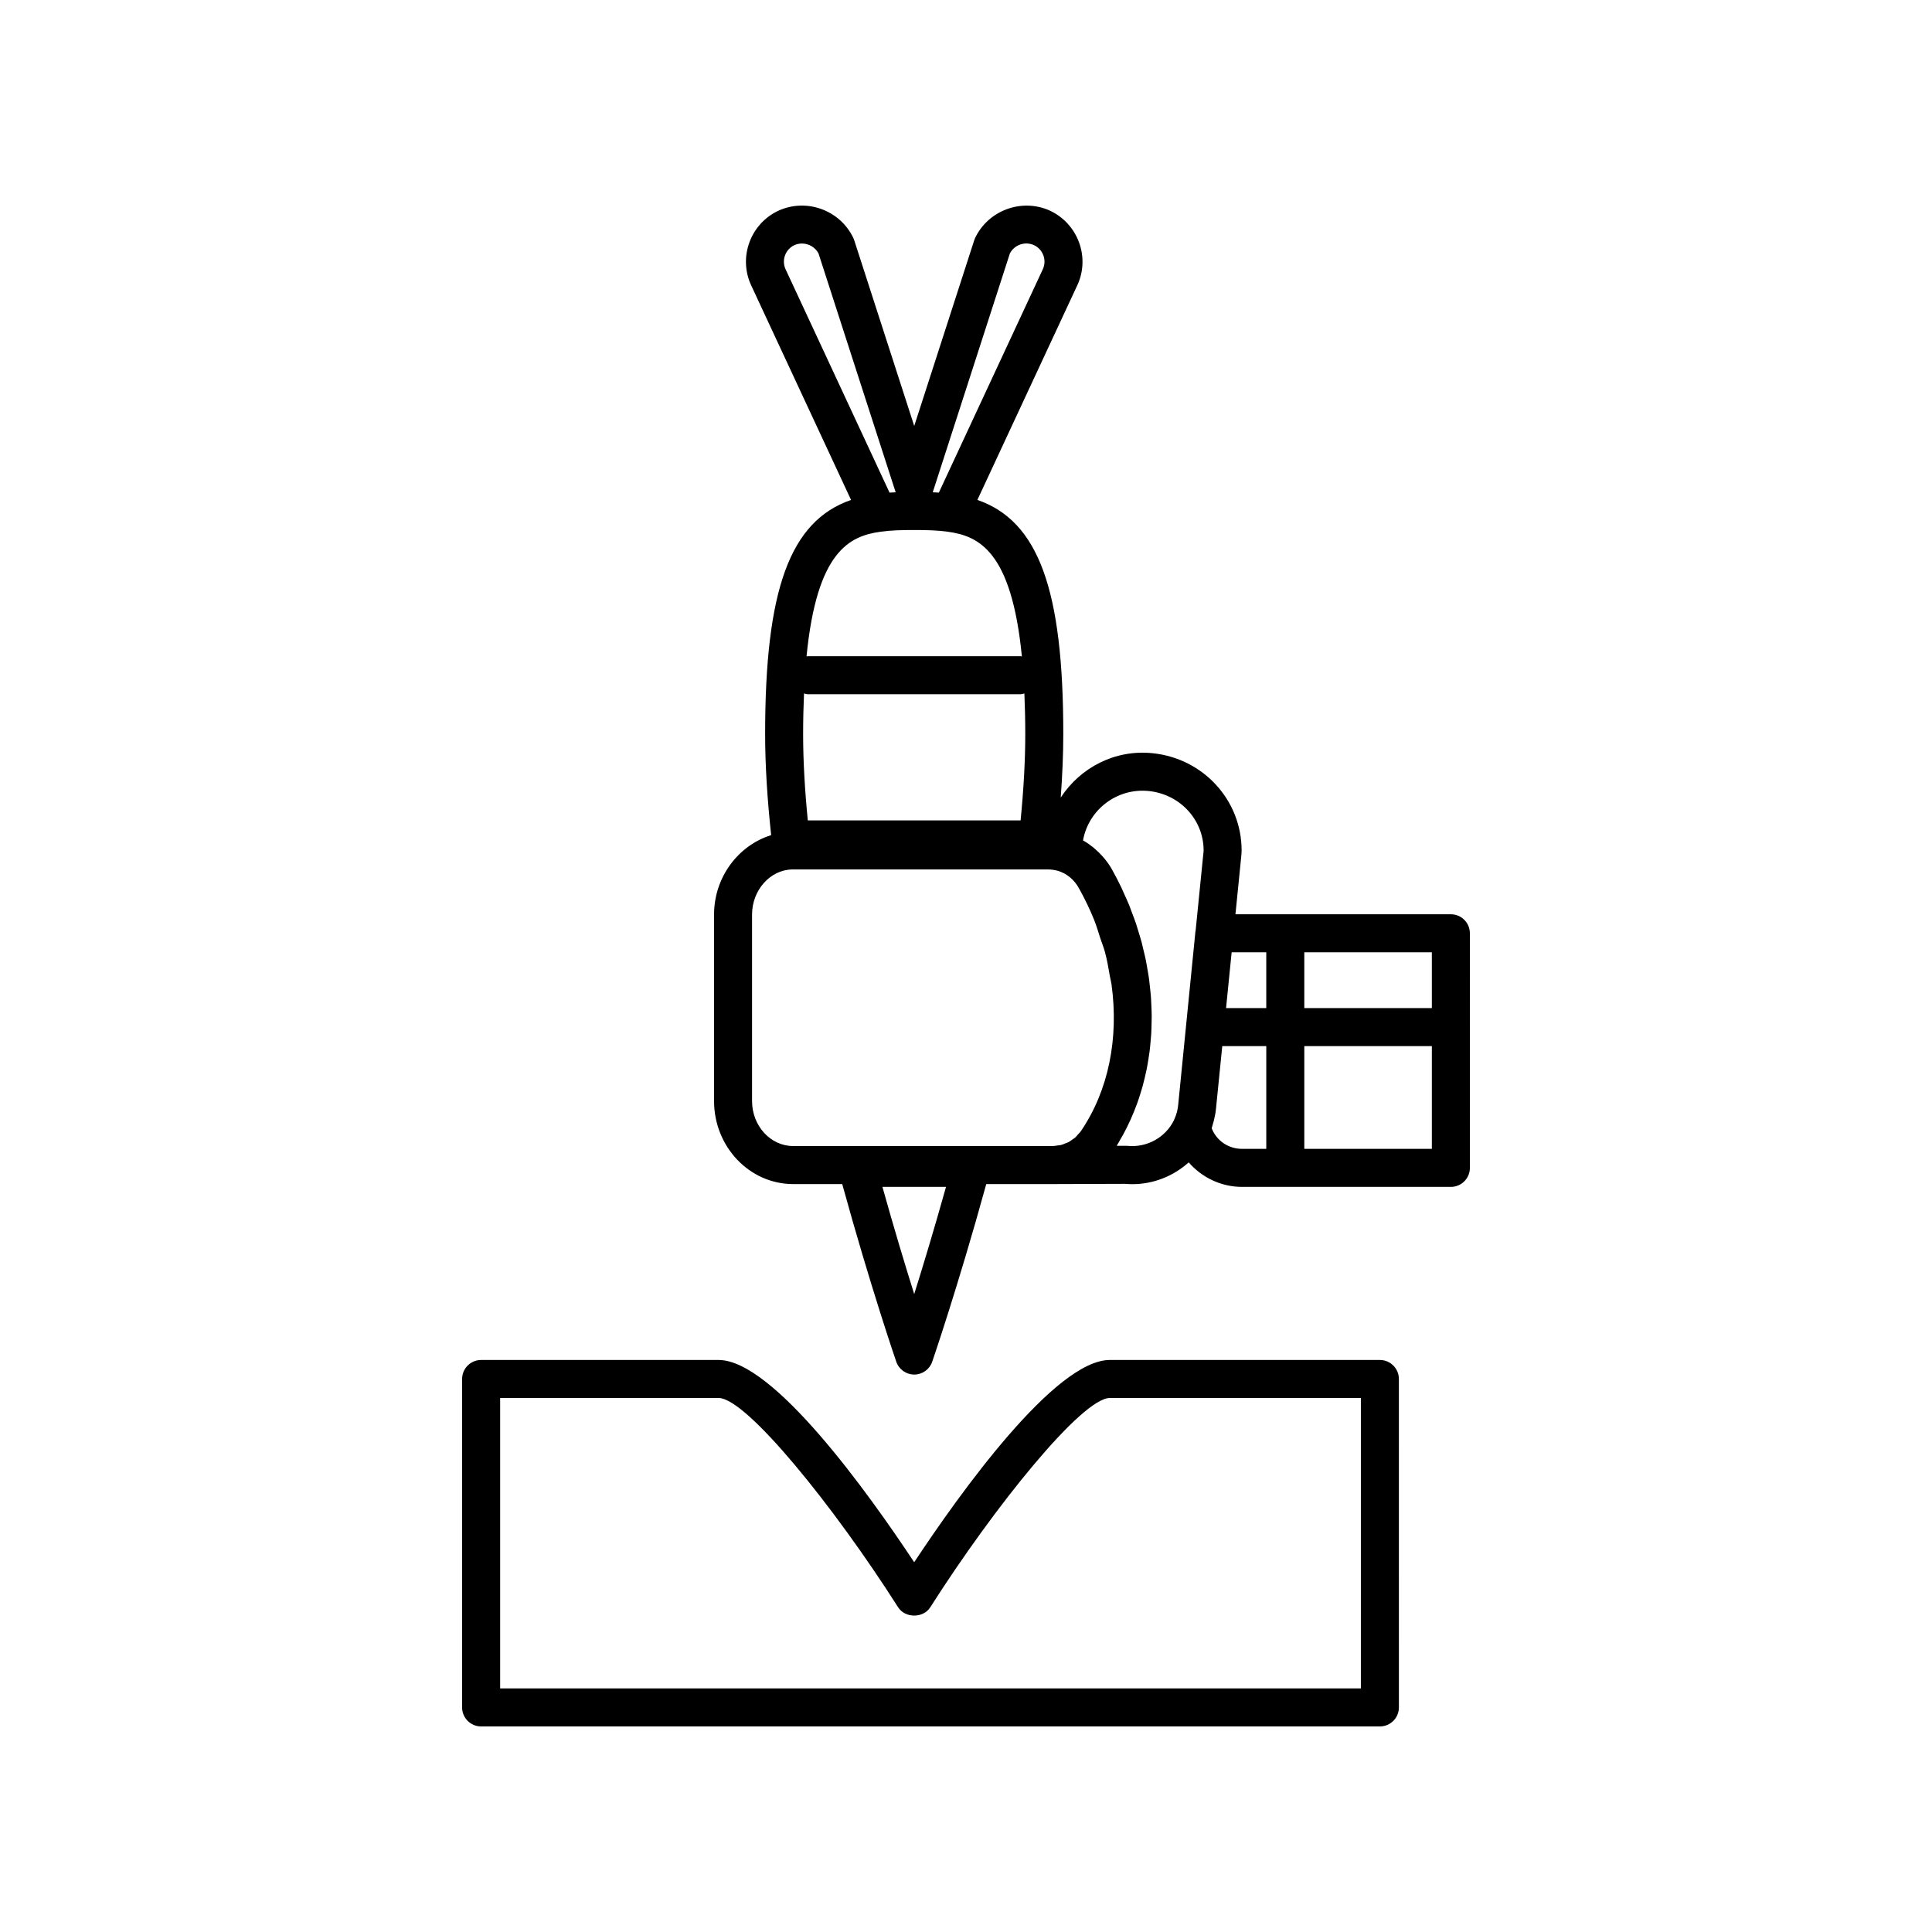 <?xml version="1.0" encoding="UTF-8"?>
<!-- Uploaded to: SVG Repo, www.svgrepo.com, Generator: SVG Repo Mixer Tools -->
<svg fill="#000000" width="800px" height="800px" version="1.1" viewBox="144 144 512 512" xmlns="http://www.w3.org/2000/svg">
 <g>
  <path d="m509.68 504.41h-71.574c-14.5 0-39.77 35.359-51.836 53.598-12.07-18.238-37.34-53.598-51.832-53.598h-62.934c-2.785 0-5.039 2.254-5.039 5.039v87.035c0 2.781 2.254 5.039 5.039 5.039h238.18c2.785 0 5.039-2.254 5.039-5.039l-0.004-87.039c0-2.781-2.254-5.035-5.039-5.035zm-5.035 87.035h-228.1v-76.961h57.895c7.352 0 30.535 28.688 47.582 55.48 1.852 2.906 6.652 2.906 8.5 0 17.043-26.793 40.23-55.48 47.586-55.48h66.539z"/>
  <path d="m528.49 386.29h-57.082l1.48-14.785c0.078-0.711 0.152-1.457 0.152-2.121 0-13.316-10.137-24.398-23.582-25.777-9.973-1.039-19.145 3.801-24.355 11.75 0.438-5.922 0.68-11.586 0.68-16.871 0-38.113-6.519-56.383-22.766-62l26.492-56.914c0.004-0.008 0.012-0.016 0.012-0.023 3.418-7.43 0.148-16.277-7.344-19.758-7.449-3.324-16.305-0.039-19.773 7.301-0.094 0.195-0.172 0.395-0.234 0.602l-15.891 49.191-15.891-49.191c-0.062-0.203-0.145-0.406-0.234-0.602-3.484-7.379-12.359-10.652-19.836-7.269-7.43 3.453-10.699 12.301-7.273 19.75l26.492 56.914c-16.254 5.625-22.77 23.898-22.77 62 0 8.172 0.559 17.207 1.598 26.832-8.695 2.699-15.133 11.125-15.133 21.039v49.426c0 12.137 9.402 22.008 20.961 22.008h13.004c7.469 27.145 14.25 46.879 14.324 47.086 0.699 2.031 2.613 3.394 4.762 3.394s4.062-1.363 4.762-3.394c0.07-0.203 6.828-19.871 14.324-47.086h17.641c0.031 0 0.062-0.004 0.094-0.004 0.012 0 0.02 0.004 0.027 0.004l19.02-0.062c0.648 0.055 1.293 0.086 1.938 0.086 5.59 0 10.879-2.129 14.93-5.773 3.473 3.996 8.578 6.496 14.133 6.496h55.344c2.785 0 5.039-2.254 5.039-5.039l-0.004-62.172c0-2.781-2.254-5.035-5.039-5.035zm-5.035 24.863h-33.801v-14.789h33.801zm-43.879-14.789v14.789h-10.656l1.48-14.789zm-63.867-57.883c0 7.019-0.434 14.73-1.238 22.938h-56.395c-0.805-8.207-1.238-15.914-1.238-22.938 0-3.879 0.098-7.375 0.238-10.703 0.332 0.07 0.641 0.199 0.992 0.199h56.414c0.352 0 0.66-0.133 0.992-0.199 0.137 3.332 0.234 6.828 0.234 10.703zm-4.074-127.34c1.227-2.289 3.996-3.238 6.363-2.188 2.406 1.117 3.469 3.977 2.371 6.375l-27.562 59.219c-0.34-0.023-0.684-0.035-1.027-0.055-0.086-0.004-0.176-0.008-0.262-0.012-0.113-0.004-0.223-0.012-0.332-0.016zm-57.129-2.168c0.656-0.297 1.344-0.434 2.016-0.434 1.785 0 3.504 0.965 4.387 2.606l20.453 63.32c-0.109 0.004-0.215 0.012-0.328 0.016-0.09 0.004-0.184 0.012-0.273 0.016-0.344 0.016-0.684 0.031-1.023 0.051l-27.562-59.211c-1.098-2.402-0.035-5.266 2.332-6.363zm22.887 75.934c2.629-0.375 5.453-0.449 8.879-0.449 3.43 0 6.254 0.078 8.898 0.453 8.23 1.141 16.902 5.113 19.641 33.055-0.117-0.008-0.215-0.066-0.332-0.066h-56.41c-0.117 0-0.219 0.059-0.332 0.066 2.734-27.941 11.41-31.918 19.656-33.059zm-34.09 150.87v-49.426c0-6.453 4.793-11.809 10.566-11.934h68.004c0.746 0 1.578 0.125 2.457 0.352 2.352 0.695 4.383 2.367 5.613 4.648 1.52 2.727 2.852 5.504 3.996 8.316 0.648 1.598 1.102 3.219 1.629 4.832 0.402 1.23 0.91 2.445 1.242 3.68 0.586 2.172 0.961 4.344 1.328 6.516 0.117 0.684 0.324 1.367 0.418 2.051 1.973 14.25-0.738 28.184-8.156 39.02-0.211 0.301-0.48 0.539-0.723 0.809-0.246 0.273-0.461 0.578-0.734 0.82-0.211 0.184-0.457 0.309-0.684 0.473-0.355 0.258-0.695 0.539-1.082 0.742-0.262 0.137-0.555 0.207-0.828 0.32-0.387 0.156-0.762 0.34-1.168 0.441-0.301 0.074-0.621 0.078-0.93 0.121-0.414 0.059-0.824 0.152-1.25 0.152h-68.816c-6.004 0-10.883-5.356-10.883-11.934zm42.973 51.172c-2.32-7.387-5.289-17.191-8.422-28.418h16.852c-3.144 11.23-6.113 21.035-8.43 28.418zm56.594-39.281c-0.164-0.016-0.328-0.023-0.496-0.023h-0.016l-2.414 0.008c0.207-0.328 0.379-0.68 0.578-1.012 0.395-0.656 0.773-1.32 1.141-1.992 0.367-0.672 0.715-1.355 1.055-2.043 0.336-0.68 0.66-1.359 0.969-2.051 0.32-0.711 0.617-1.434 0.91-2.16 0.277-0.695 0.551-1.391 0.805-2.098 0.27-0.746 0.512-1.504 0.754-2.262 0.223-0.707 0.445-1.418 0.645-2.137 0.215-0.781 0.406-1.574 0.594-2.367 0.168-0.719 0.34-1.434 0.484-2.16 0.164-0.812 0.297-1.633 0.43-2.453 0.117-0.727 0.238-1.449 0.332-2.184 0.109-0.84 0.184-1.684 0.262-2.531 0.066-0.73 0.141-1.457 0.184-2.191 0.051-0.863 0.07-1.73 0.09-2.598 0.016-0.734 0.043-1.465 0.039-2.203-0.004-0.879-0.047-1.762-0.086-2.648-0.031-0.734-0.051-1.465-0.105-2.199-0.066-0.898-0.168-1.797-0.266-2.695-0.078-0.73-0.145-1.457-0.242-2.188-0.125-0.91-0.289-1.824-0.449-2.734-0.125-0.719-0.234-1.438-0.379-2.156-0.188-0.934-0.422-1.863-0.645-2.793-0.168-0.699-0.316-1.398-0.5-2.094-0.254-0.953-0.555-1.898-0.848-2.848-0.207-0.672-0.391-1.348-0.617-2.019-0.332-0.984-0.711-1.961-1.082-2.941-0.238-0.625-0.449-1.258-0.699-1.879-0.438-1.082-0.93-2.148-1.418-3.219-0.234-0.512-0.438-1.031-0.684-1.539-0.754-1.574-1.559-3.133-2.418-4.68-0.555-1.027-1.227-1.973-1.945-2.879-0.195-0.246-0.402-0.473-0.609-0.711-0.625-0.711-1.293-1.371-2.008-1.984-0.172-0.148-0.332-0.305-0.508-0.445-0.855-0.68-1.746-1.312-2.699-1.84 1.465-8.148 8.992-13.949 17.426-13.086 8.285 0.852 14.535 7.625 14.535 15.754 0 0.309-0.051 0.656-0.09 0.988l-2.031 20.297c-0.008 0.059-0.043 0.105-0.047 0.168l-4.574 46.008c-0.129 1.316-0.461 2.562-0.992 3.703-0.059 0.129-0.117 0.262-0.164 0.402-2.281 4.531-7.137 7.207-12.199 6.715zm22.238-4.684c0.145-0.406 0.238-0.828 0.355-1.246 0.082-0.285 0.176-0.562 0.246-0.852 0.242-1 0.438-2.016 0.539-3.051l1.664-16.605h11.664v27.227h-6.43c-3.644-0.004-6.781-2.195-8.039-5.473zm24.547 5.469v-27.227h33.801v27.227z"/>
 </g>
</svg>